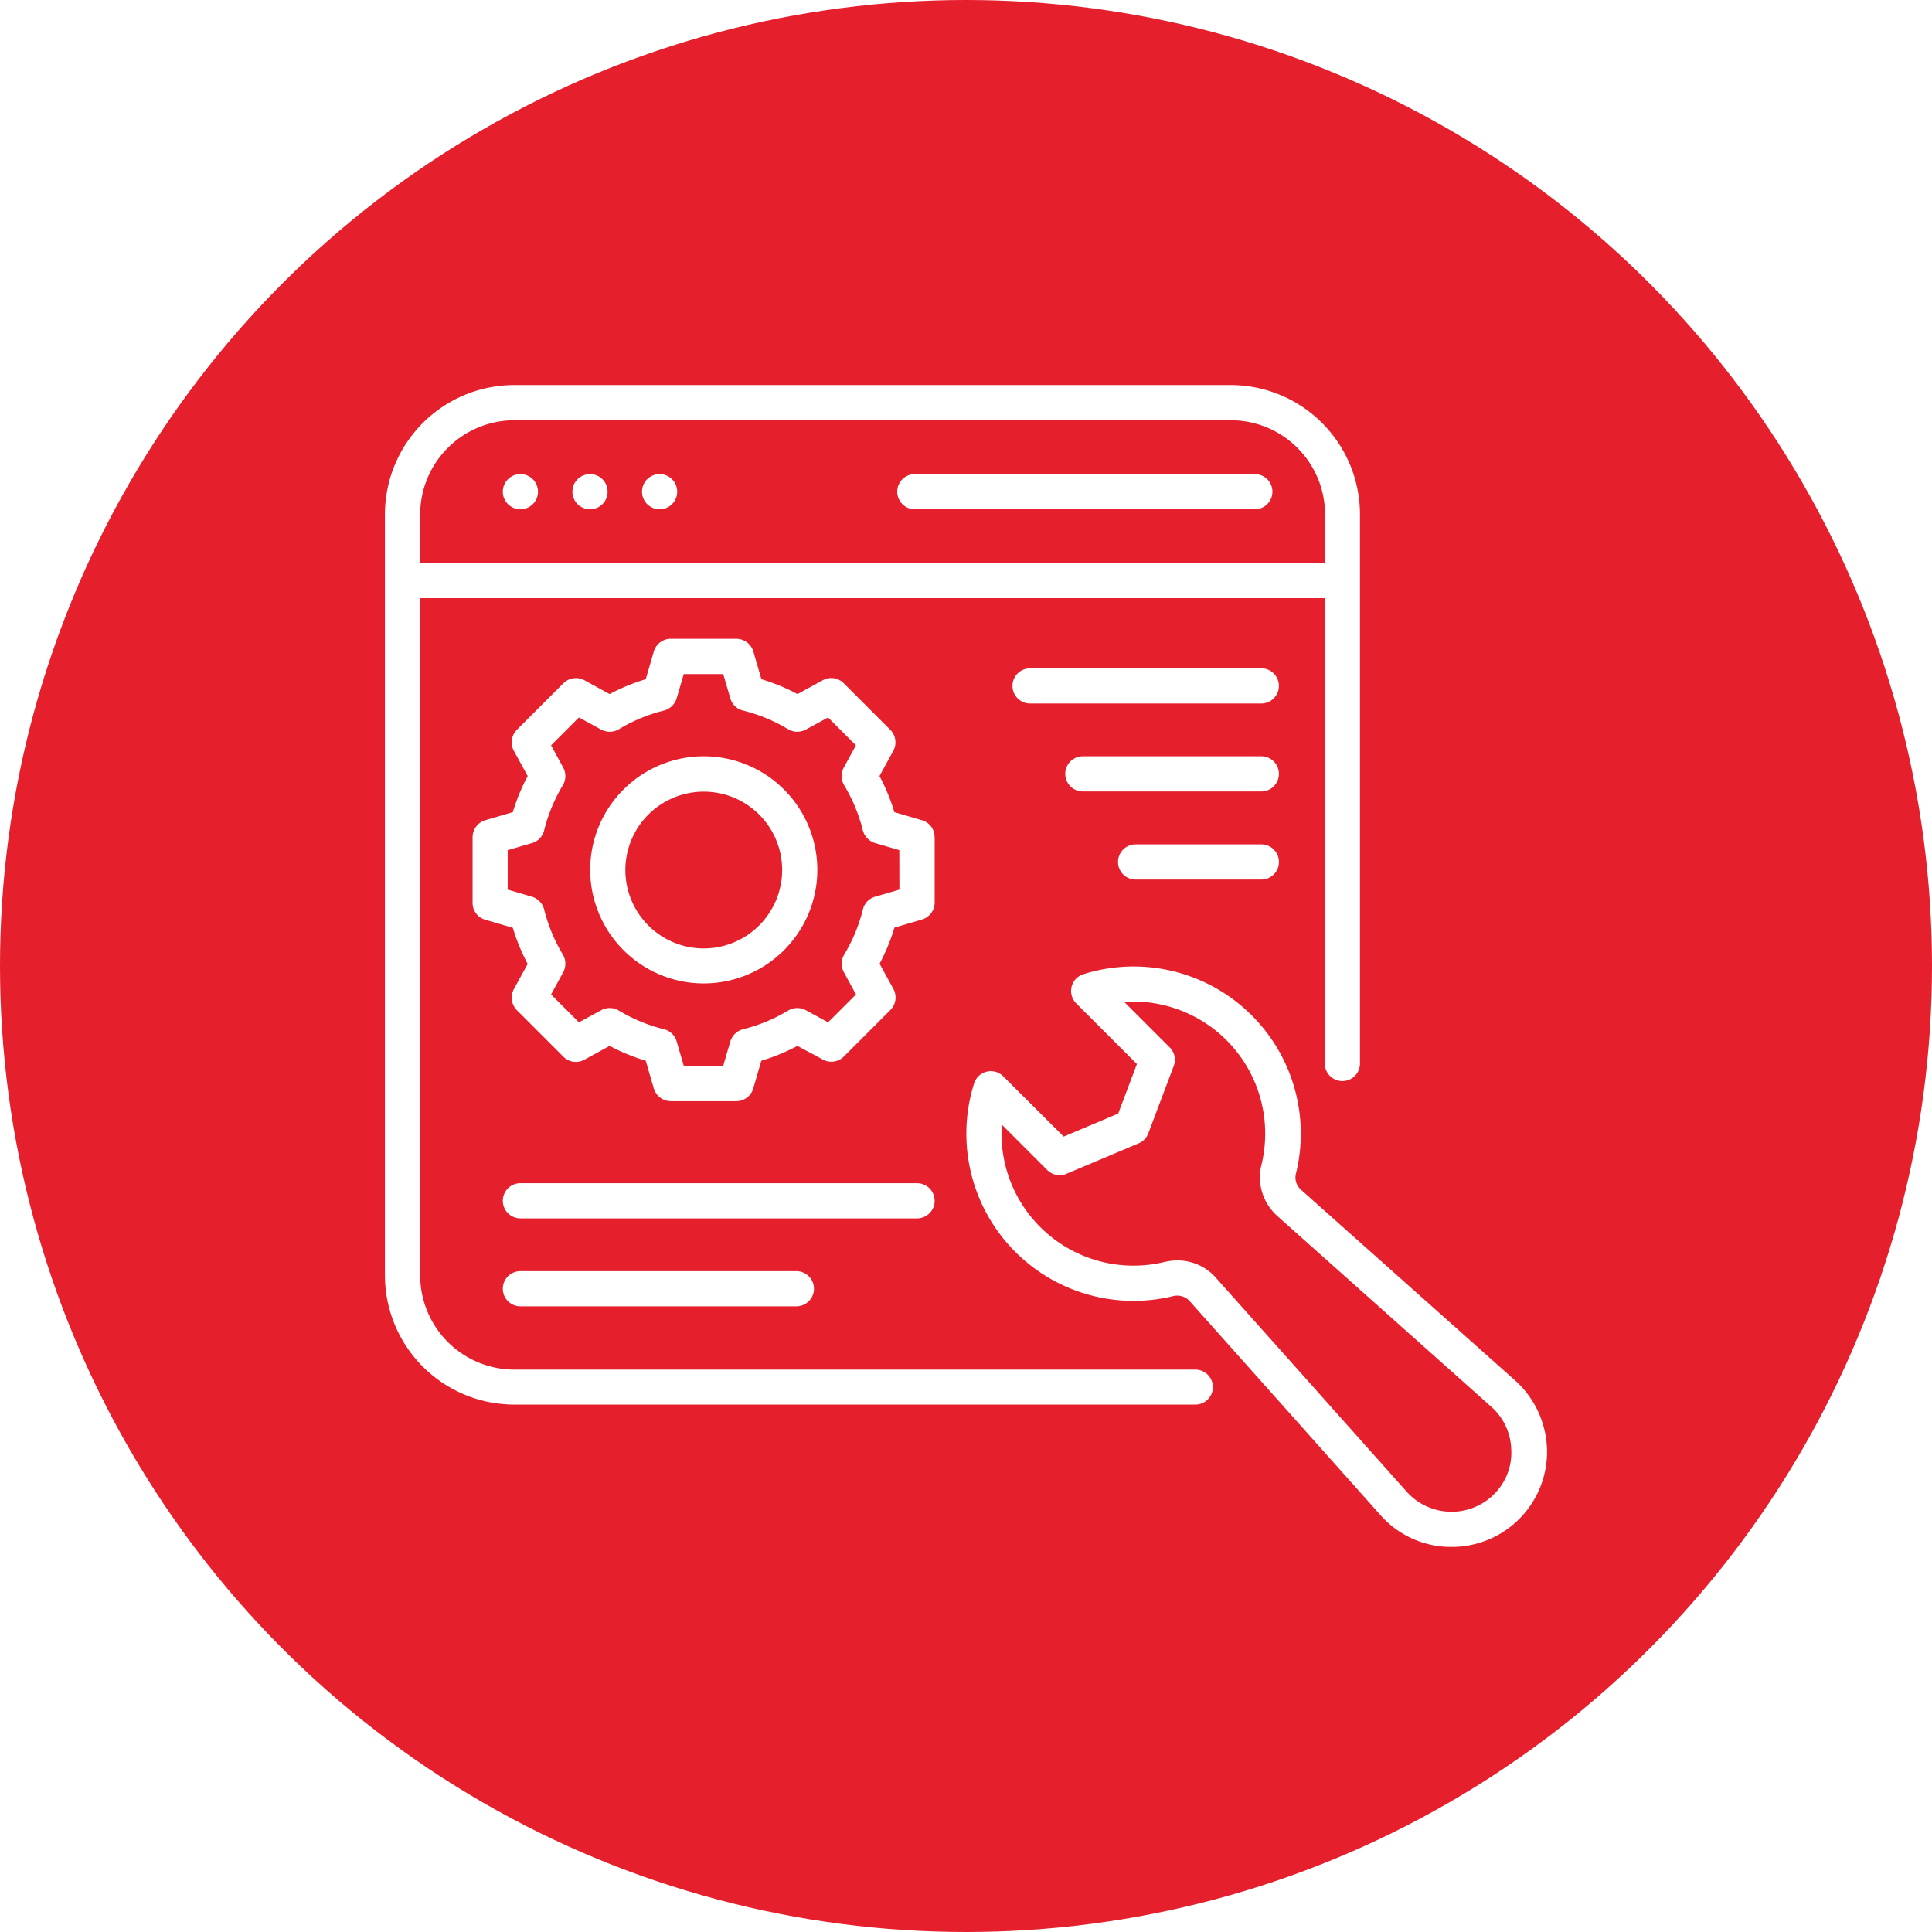 <svg xmlns="http://www.w3.org/2000/svg" xmlns:xlink="http://www.w3.org/1999/xlink" width="78" height="78" viewBox="0 0 78 78"><rect x="0" y="0" width="78" height="78" fill="#333333" stroke="none"/><defs><clipPath id="clip-Maintenance"><rect width="78" height="78"></rect></clipPath></defs><g id="Maintenance" clip-path="url(#clip-Maintenance)"><rect width="78" height="78" fill="#fff"></rect><g id="Group_15" data-name="Group 15"><circle id="Ellipse_1" data-name="Ellipse 1" cx="39" cy="39" r="39" fill="#e61f2d"></circle><g id="Group_14" data-name="Group 14" transform="translate(-71.004 -1.005)"><path id="Path_43" data-name="Path 43" d="M119.268,56.3h-27.5a3.807,3.807,0,0,1-3.8-3.8V25.154h36.522V43.941a.71.71,0,1,0,1.42,0V21.771a5.226,5.226,0,0,0-5.22-5.22H91.765a5.226,5.226,0,0,0-5.22,5.22V52.492a5.226,5.226,0,0,0,5.22,5.22h27.5a.706.706,0,1,0,0-1.412Zm-31.3-34.528a3.807,3.807,0,0,1,3.8-3.8H120.7a3.807,3.807,0,0,1,3.8,3.8v1.964H87.965Z" fill="#fff"></path><path id="Path_44" data-name="Path 44" d="M333.3,56.934H319.573a.71.71,0,1,0,0,1.42H333.3a.71.71,0,0,0,0-1.42Z" transform="translate(-211.635 -36.788)" fill="#fff"></path><path id="Path_45" data-name="Path 45" d="M372.323,296.887l-8.657-7.712a.658.658,0,0,1-.181-.665,6.749,6.749,0,0,0-8.589-8.022.708.708,0,0,0-.287,1.178l2.448,2.448-.755,2-2.2.929-2.44-2.432a.708.708,0,0,0-1.178.287,6.749,6.749,0,0,0,8.022,8.589.68.68,0,0,1,.665.181l7.72,8.657a3.8,3.8,0,0,0,2.765,1.284h.113a3.845,3.845,0,0,0,3.845-3.951,3.894,3.894,0,0,0-1.292-2.773Zm-.846,4.593a2.43,2.43,0,0,1-3.528-.1l-7.72-8.657a2.06,2.06,0,0,0-1.541-.68,2.43,2.43,0,0,0-.514.061,5.331,5.331,0,0,1-6.572-5.545l1.835,1.835a.709.709,0,0,0,.778.151l2.916-1.231a.694.694,0,0,0,.385-.4l1.027-2.72a.7.7,0,0,0-.166-.755l-1.835-1.835a5.331,5.331,0,0,1,5.545,6.572,2.091,2.091,0,0,0,.619,2.055l8.657,7.72a2.393,2.393,0,0,1,.808,1.745,2.35,2.35,0,0,1-.695,1.783Z" transform="translate(-240.153 -240.151)" fill="#fff"></path><path id="Path_46" data-name="Path 46" d="M144.9,139.6a.7.7,0,0,0-.514-.68l-1.11-.325a7.9,7.9,0,0,0-.6-1.458l.559-1.02a.722.722,0,0,0-.121-.846l-1.881-1.881a.71.71,0,0,0-.846-.121l-1.02.559a7.923,7.923,0,0,0-1.458-.6l-.325-1.118a.718.718,0,0,0-.68-.514h-2.659a.712.712,0,0,0-.68.514l-.325,1.118a7.9,7.9,0,0,0-1.458.6l-1.02-.559a.721.721,0,0,0-.846.121l-1.881,1.881a.722.722,0,0,0-.121.846l.559,1.02a7.926,7.926,0,0,0-.6,1.458l-1.11.325a.718.718,0,0,0-.514.68v2.659a.7.7,0,0,0,.514.68l1.11.325a7.9,7.9,0,0,0,.6,1.458l-.559,1.02a.722.722,0,0,0,.121.846l1.881,1.881a.708.708,0,0,0,.846.121l1.02-.559a7.924,7.924,0,0,0,1.458.6l.325,1.118a.718.718,0,0,0,.68.514H136.9a.712.712,0,0,0,.68-.514l.325-1.118a7.9,7.9,0,0,0,1.458-.6l1.028.551a.71.71,0,0,0,.846-.121l1.881-1.881a.72.72,0,0,0,.121-.846l-.559-1.02a7.923,7.923,0,0,0,.6-1.458l1.11-.325a.718.718,0,0,0,.514-.68V139.6Zm-1.42,2.123-.982.287a.7.7,0,0,0-.491.514,6.635,6.635,0,0,1-.755,1.821.721.721,0,0,0-.015.71l.491.9L140.6,147.08l-.9-.491a.722.722,0,0,0-.71.015,6.635,6.635,0,0,1-1.821.755.73.73,0,0,0-.514.491l-.287.982h-1.594l-.287-.982a.7.7,0,0,0-.514-.491,6.635,6.635,0,0,1-1.821-.755.721.721,0,0,0-.71-.015l-.9.491-1.125-1.125.491-.9a.722.722,0,0,0-.015-.71,6.635,6.635,0,0,1-.755-1.821.731.731,0,0,0-.491-.514l-.982-.287v-1.594l.982-.287a.7.7,0,0,0,.491-.514,6.632,6.632,0,0,1,.755-1.821.721.721,0,0,0,.015-.71l-.491-.9,1.125-1.125.9.491a.722.722,0,0,0,.71-.015,6.634,6.634,0,0,1,1.821-.755.731.731,0,0,0,.514-.491l.287-.982h1.594l.287.982a.7.7,0,0,0,.514.491,6.635,6.635,0,0,1,1.821.755.721.721,0,0,0,.71.015l.9-.491,1.125,1.125-.491.9a.722.722,0,0,0,.015.71,6.635,6.635,0,0,1,.755,1.821.731.731,0,0,0,.491.514l.982.287Z" transform="translate(-36.165 -104.801)" fill="#fff"></path><path id="Path_47" data-name="Path 47" d="M184.211,184.89a4.585,4.585,0,1,0,4.585,4.585,4.587,4.587,0,0,0-4.585-4.585Zm0,7.758a3.165,3.165,0,1,1,3.165-3.165A3.169,3.169,0,0,1,184.211,192.648Z" transform="translate(-84.794 -153.352)" fill="#fff"></path><path id="Path_48" data-name="Path 48" d="M381.17,145.01h-9.337a.71.71,0,1,0,0,1.42h9.336a.71.71,0,0,0,0-1.42Z" transform="translate(-259.243 -117.023)" fill="#fff"></path><path id="Path_49" data-name="Path 49" d="M402.974,184.89h-7.206a.71.71,0,1,0,0,1.42h7.206a.71.71,0,1,0,0-1.42Z" transform="translate(-281.047 -153.352)" fill="#fff"></path><path id="Path_50" data-name="Path 50" d="M424.77,224.85h-5.076a.71.71,0,1,0,0,1.42h5.076a.71.71,0,1,0,0-1.42Z" transform="translate(-302.842 -189.755)" fill="#fff"></path><path id="Path_51" data-name="Path 51" d="M157.431,379.213a.709.709,0,0,0-.71-.71H140.707a.71.71,0,0,0,0,1.42h16.014A.709.709,0,0,0,157.431,379.213Z" transform="translate(-48.693 -329.729)" fill="#fff"></path><path id="Path_52" data-name="Path 52" d="M140.713,418.39a.71.71,0,1,0,0,1.42h11.142a.71.71,0,1,0,0-1.42Z" transform="translate(-48.699 -366.065)" fill="#fff"></path><path id="Path_53" data-name="Path 53" d="M141.417,57.643a.71.71,0,1,1-.71-.71.711.711,0,0,1,.71.71" transform="translate(-48.693 -36.787)" fill="#fff"></path><path id="Path_54" data-name="Path 54" d="M172.987,57.643a.71.71,0,1,1-.71-.71.71.71,0,0,1,.71.71" transform="translate(-77.453 -36.787)" fill="#fff"></path><path id="Path_55" data-name="Path 55" d="M204.551,57.643a.71.71,0,1,1-.71-.71.71.71,0,0,1,.71.71" transform="translate(-106.207 -36.787)" fill="#fff"></path></g></g></g></svg>
